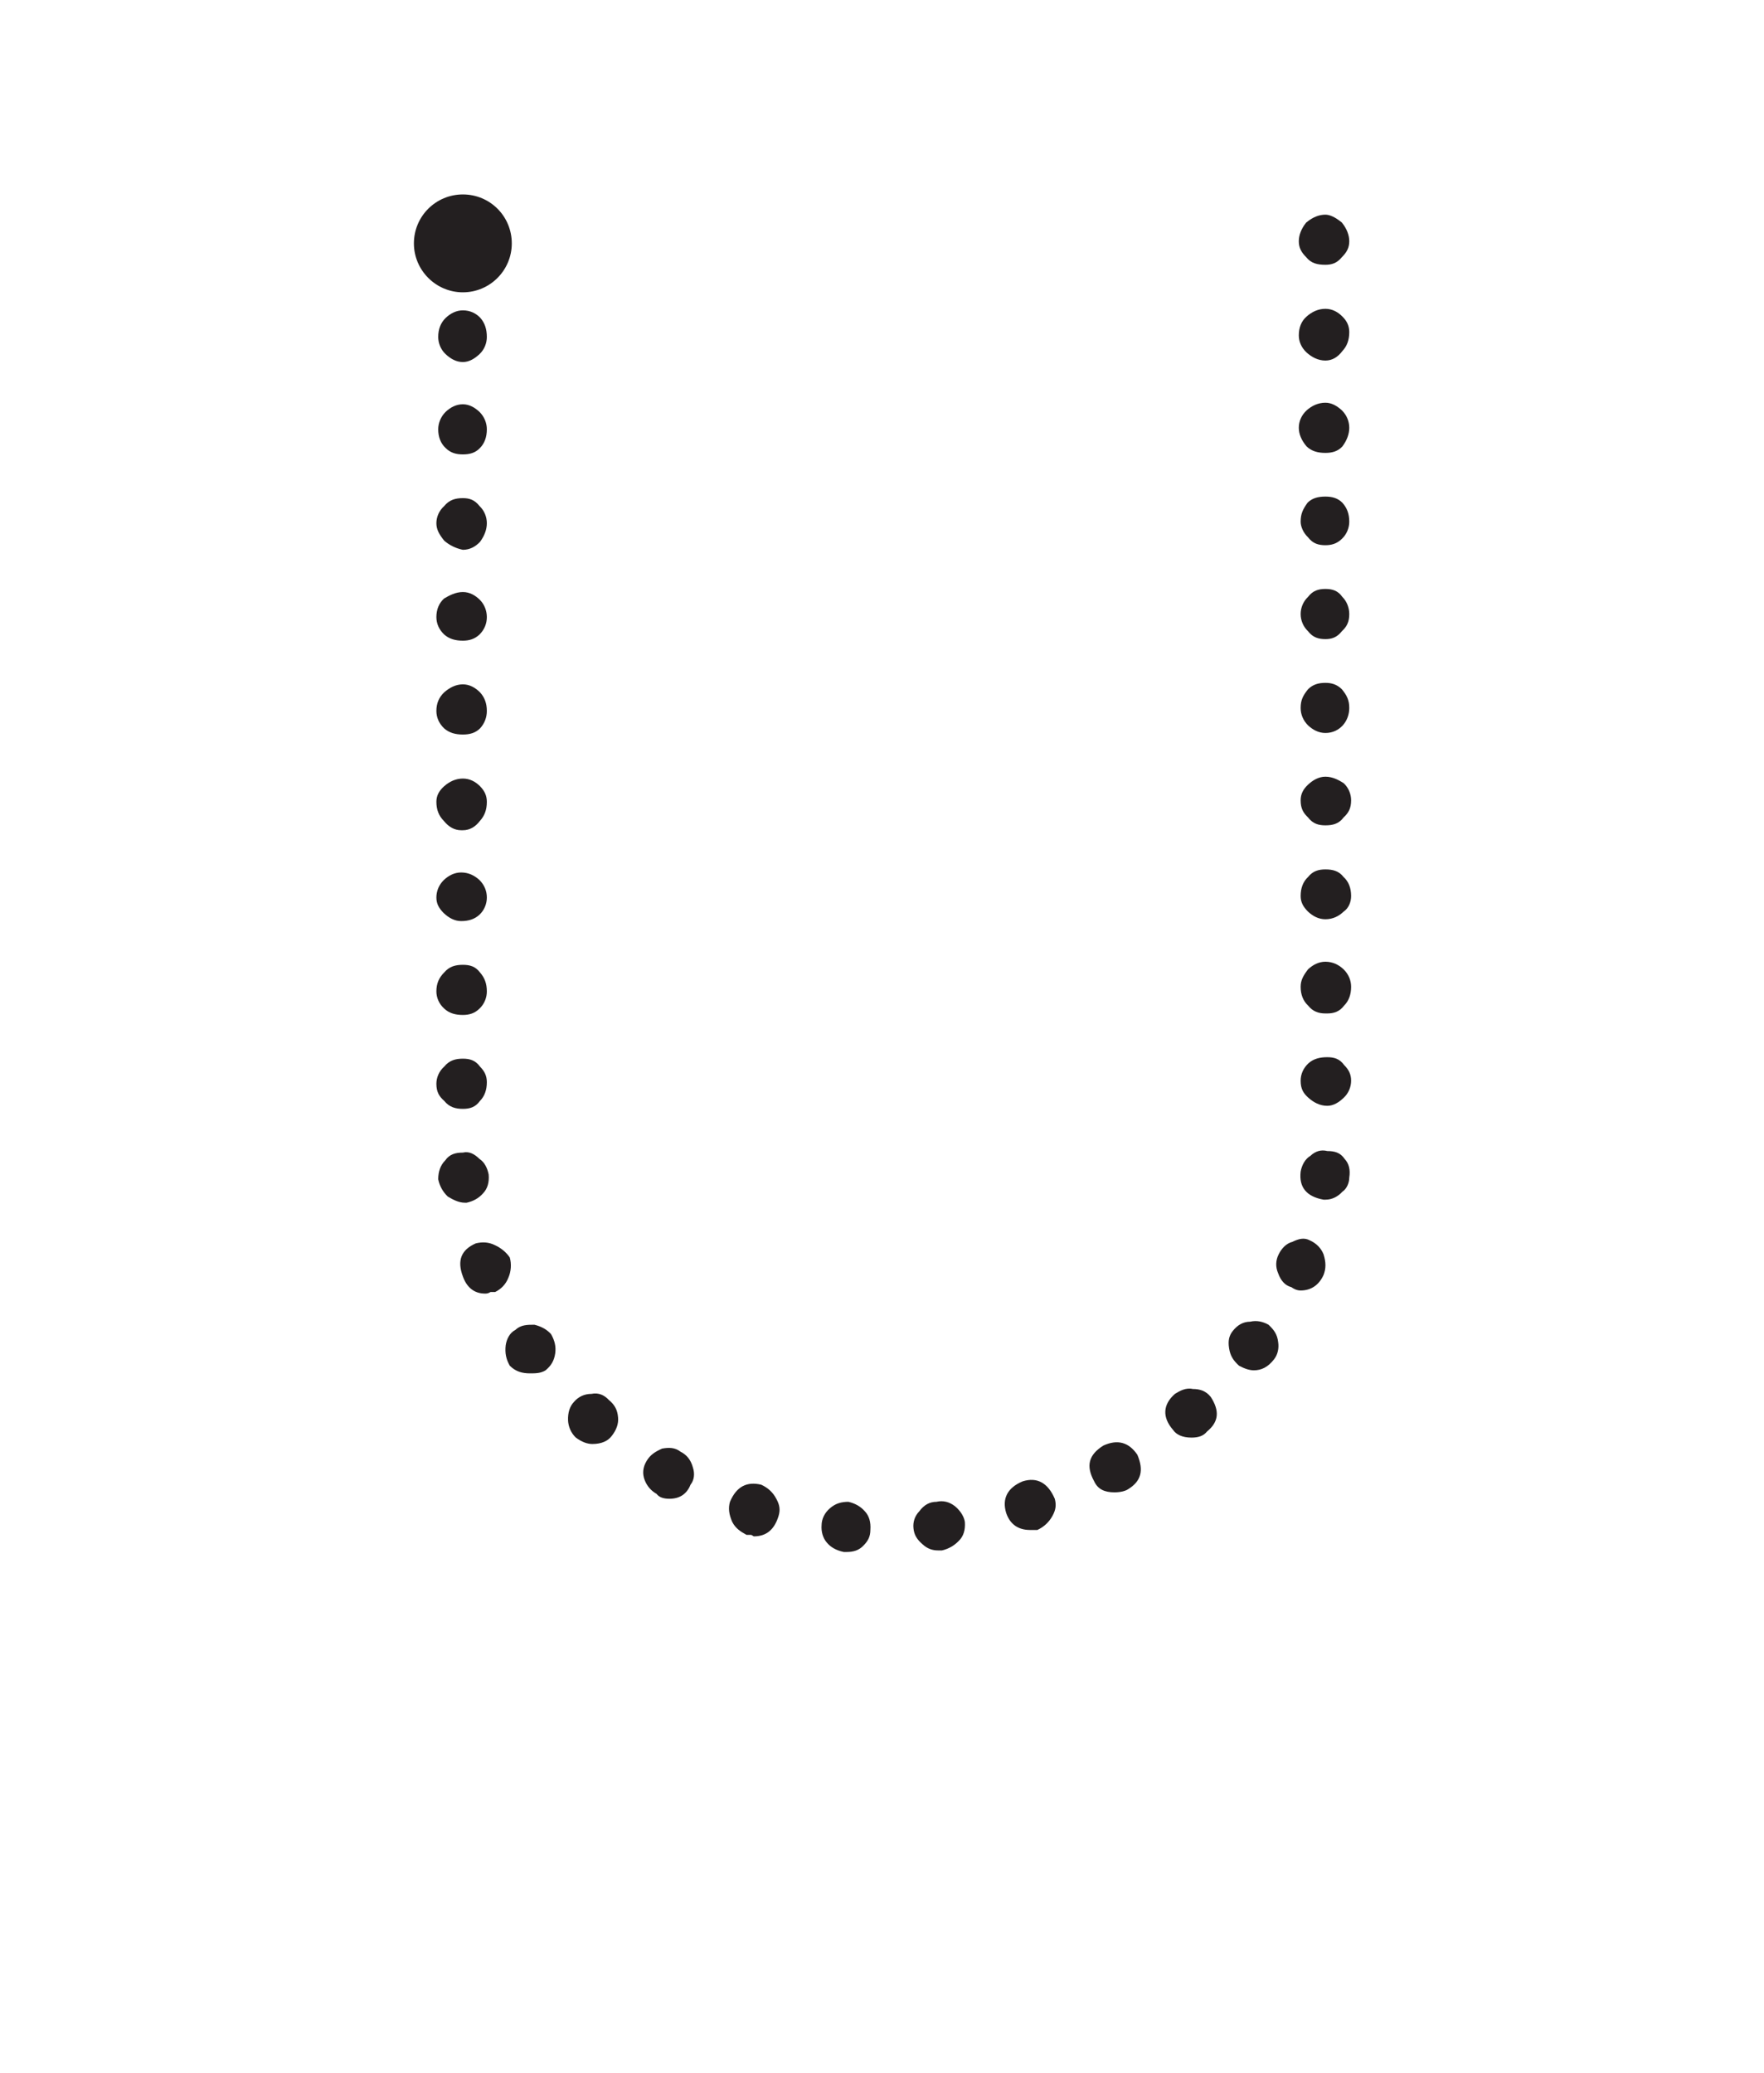 <?xml version="1.0" encoding="iso-8859-1"?>
<!-- Generator: Adobe Illustrator 18.1.1, SVG Export Plug-In . SVG Version: 6.00 Build 0)  -->
<svg version="1.1" xmlns="http://www.w3.org/2000/svg" xmlns:xlink="http://www.w3.org/1999/xlink" x="0px" y="0px" width="1000px"
	 height="1175px" viewBox="0 0 1000 1175" style="enable-background:new 0 0 1000 1175;" xml:space="preserve">
<g id="block-dot-noarrows-lower">
	<path style="fill:#231F20;" d="M262.4,311.688c-4.073-0.846-7.625-2.606-10.589-5.181c-2.932-3.649-4.431-6.419-4.431-9.905
		c0-3.453,1.499-7.102,4.431-9.71c2.964-3.617,6.517-4.496,10.589-4.496c3.552,0,6.647,0.879,9.448,4.496
		c2.772,2.608,4.14,6.257,4.14,9.71c0,3.486-1.304,7.136-3.876,10.589C269.503,309.961,266.277,311.688,262.4,311.688L262.4,311.688
		L262.4,311.688z M262.4,363.202c-4.073,0-7.625-0.88-10.589-3.487c-2.932-2.769-4.431-6.224-4.431-9.872
		c0-4.333,1.499-7.982,4.431-10.589c2.964-1.727,6.517-3.617,10.589-3.617c3.877,0,7.103,1.889,9.711,4.497
		c2.572,2.607,3.876,6.223,3.876,9.709c0,3.649-1.368,7.104-4.14,9.872C269.048,362.321,265.953,363.202,262.4,363.202
		L262.4,363.202L262.4,363.202z M262.4,416.409c-4.073,0-7.625-0.879-10.589-3.454c-2.932-2.769-4.431-6.256-4.431-9.905
		c0-4.334,1.499-7.787,4.431-10.556c2.964-2.607,6.517-4.529,10.589-4.529c3.877,0,7.103,1.923,9.711,4.529
		c2.572,2.769,3.876,6.223,3.876,10.556c0,3.649-1.304,7.136-3.876,9.905C269.503,415.529,266.277,416.409,262.4,416.409
		L262.4,416.409L262.4,416.409z M262.4,470.66h-0.977c-3.813,0-7.103-1.889-9.872-5.344c-2.769-2.802-4.171-6.256-4.171-10.752
		c0-3.486,1.499-6.256,4.431-8.862c2.964-2.607,6.517-4.333,10.589-4.333c3.877,0,7.103,1.727,9.711,4.333
		c2.572,2.607,3.876,5.376,3.876,8.862c0,4.496-1.304,7.951-3.876,10.752C269.503,468.77,266.277,470.66,262.4,470.66L262.4,470.66
		L262.4,470.66z M251.55,517.644c-2.769-2.77-4.171-5.376-4.171-8.831c0-3.648,1.401-7.103,4.171-9.872
		c2.769-2.607,6.06-4.333,9.872-4.333c4.172,0,7.626,1.727,10.426,4.333c2.772,2.769,4.14,6.223,4.14,9.872
		c0,3.455-1.368,7.104-4.14,9.711c-2.801,2.606-6.254,3.649-10.426,3.649C257.61,522.173,254.319,520.251,251.55,517.644
		L251.55,517.644L251.55,517.644z M247.38,562.054c0-4.529,1.499-7.82,4.431-10.753c2.964-3.486,6.517-4.334,10.589-4.334
		c3.877,0,7.103,0.847,9.711,4.334c2.572,2.933,3.876,6.223,3.876,10.753c0,3.453-1.368,7.103-4.14,9.711
		c-2.801,2.77-5.896,3.617-9.448,3.617c-4.072,0-7.625-0.846-10.589-3.617C248.879,569.157,247.38,565.508,247.38,562.054
		L247.38,562.054L247.38,562.054z M247.38,614.382c0-3.453,1.499-7.103,4.431-9.71c2.964-3.617,6.517-4.497,10.589-4.497
		c3.877,0,7.103,0.88,9.711,4.497c2.572,2.607,3.876,5.212,3.876,8.862c0,4.334-1.304,7.983-3.876,10.557
		c-2.608,3.649-5.834,4.53-9.711,4.53c-4.072,0-7.625-0.88-10.589-4.53C248.879,621.518,247.38,618.912,247.38,614.382
		L247.38,614.382L247.38,614.382z M262.4,151.837c-4.431,0-7.724-1.727-9.807-4.333c-2.769-1.727-4.171-5.344-4.171-9.677
		c0-4.529,1.401-8.178,4.171-9.906c1.727-2.607,5.017-4.333,9.807-4.333c4.236,0,7.69,1.727,10.491,4.333
		c2.769,2.608,4.138,6.257,4.138,9.906c0,3.454-1.369,6.061-4.138,9.677C269.667,150.11,266.277,151.837,262.4,151.837
		L262.4,151.837L262.4,151.837z M262.4,205.24c-3.813,0-7.038-1.889-9.807-4.497c-2.769-2.607-4.171-6.256-4.171-9.71
		c0-4.497,1.401-7.982,4.171-10.753c2.769-2.607,5.995-4.333,9.807-4.333c4.236,0,7.526,1.727,9.971,4.333
		c2.41,2.77,3.617,6.256,3.617,10.753c0,3.454-1.368,7.103-4.14,9.71C269.048,203.35,265.953,205.24,262.4,205.24L262.4,205.24
		L262.4,205.24z M272.111,253.951c-2.608,2.803-5.834,3.649-9.711,3.649c-3.813,0-7.038-0.847-9.807-3.649
		c-2.769-2.574-4.171-6.222-4.171-10.557c0-3.486,1.401-7.102,4.171-9.872c2.769-2.607,5.995-4.333,9.807-4.333
		c3.552,0,6.647,1.727,9.448,4.333c2.772,2.769,4.14,6.386,4.14,9.872C275.988,247.728,274.684,251.377,272.111,253.951
		L272.111,253.951L272.111,253.951z M248.422,668.504c0-4.335,1.302-7.984,3.91-10.59c2.509-3.65,5.995-4.497,10.068-4.497
		c3.552-0.879,6.647,0.846,9.448,3.617c2.772,1.759,4.497,5.214,5.181,8.862c0.358,4.496-0.685,7.951-3.128,10.557
		c-2.411,2.769-5.539,4.528-9.35,5.377h-1.043c-3.454,0-6.681-1.728-9.613-3.454C250.932,675.605,249.14,672.118,248.422,668.504
		L248.422,668.504L248.422,668.504z M262.4,723.633c-3.388-9.026-0.977-15.085,7.266-18.736c3.552-0.878,7.2-0.878,11.014,1.043
		c3.713,1.727,6.581,4.334,8.308,6.94c1.044,3.617,0.782,7.952-0.846,11.6c-1.467,3.649-4.008,6.256-7.461,7.983
		c-0.36,0-1.207,0-2.607,0c-1.37,0.879-2.412,0.879-3.13,0.879C268.722,733.342,264.551,729.693,262.4,723.633L262.4,723.633
		L262.4,723.633z M288.987,774.233c-2.053-3.616-2.833-7.103-2.312-11.599c0.522-3.486,2.312-7.103,5.442-8.666
		c3.128-2.965,6.776-2.965,10.848-2.965c4.237,1.042,7.366,2.965,9.45,5.376c2.083,3.649,2.835,7.104,2.346,10.753
		c-0.619,4.334-2.346,7.103-5.474,9.711c-2.771,1.727-5.736,1.727-8.832,1.727C296.286,778.567,292.474,777.72,288.987,774.233
		L288.987,774.233L288.987,774.233z M326.458,814.996c-2.769-2.608-4.268-6.256-4.432-9.711c-0.162-4.529,0.945-7.983,3.39-10.589
		c2.411-2.769,5.7-4.496,9.872-4.496c4.172-0.88,7.461,0.846,9.872,3.454c3.129,2.606,4.857,5.376,5.214,9.872
		c0.358,3.487-0.878,7.135-3.649,10.589c-2.084,2.77-5.702,4.496-10.914,4.496C333.04,818.611,329.913,817.57,326.458,814.996
		L326.458,814.996L326.458,814.996z M372.204,846.894c-3.094-1.76-5.377-4.334-6.744-7.82c-1.4-3.617-1.043-7.266,1.043-10.753
		c2.085-3.617,5.017-5.377,8.829-7.103c3.814-0.684,7.3-0.684,10.396,1.727c3.487,1.759,5.832,4.529,7.039,8.862
		c1.203,3.649,0.78,7.266-1.305,9.873c-2.083,5.212-6.06,7.982-11.957,7.982C376.018,849.663,373.605,848.784,372.204,846.894
		L372.204,846.894L372.204,846.894z M423.195,870.126c-3.485-1.924-6.159-3.649-8.081-7.299c-1.888-4.334-2.345-7.787-1.302-11.436
		c3.746-8.83,9.71-11.6,17.691-9.709c3.813,1.727,6.678,4.332,8.569,7.982c1.924,3.454,2.347,6.224,1.303,9.71
		c-2.409,7.983-7.103,11.6-14.042,11.6c-0.327,0-0.945-0.846-1.793-0.846C424.662,870.126,423.882,870.126,423.195,870.126
		L423.195,870.126L423.195,870.126z M479.89,879.835h-1.563c-4.171-0.879-7.364-2.608-9.645-5.378
		c-2.249-2.606-3.192-6.255-2.933-9.708c0-3.487,1.661-7.104,4.757-9.711c3.128-2.77,6.581-3.649,10.425-3.649
		c3.815,0.879,6.909,2.607,9.354,5.377c2.41,2.606,3.453,6.06,3.127,10.589c0,3.617-1.303,6.223-3.91,8.83
		C486.895,878.956,483.704,879.835,479.89,879.835L479.89,879.835L479.89,879.835z M522.802,875.306
		c-2.964-2.608-4.594-5.18-4.952-8.83c-0.422-3.649,0.78-7.104,3.29-9.71c2.673-3.649,5.898-5.377,9.711-5.377
		c3.812-0.879,7.362,0,10.654,2.607c3.29,2.77,5.115,6.223,5.474,8.83c0.325,4.529-0.783,8.146-3.487,10.753
		c-2.509,2.607-5.702,4.497-9.514,5.377h-2.085C528.667,878.956,525.735,878.076,522.802,875.306L522.802,875.306L522.802,875.306z
		 M570.372,857.646c-2.409-7.983,0.686-14.238,9.354-17.856c8.34-2.607,14.4,1.01,18.213,9.872c0.945,3.454,0.618,6.224-1.304,9.71
		c-1.889,3.454-4.756,6.224-8.569,7.983h-4.171C576.954,867.356,572.457,863.869,570.372,857.646L570.372,857.646L570.372,857.646z
		 M620.29,839.79c-4.855-8.862-3.095-15.086,5.213-20.299c7.983-3.649,14.402-1.923,19.254,5.212
		c3.814,8.994,2.085,15.086-5.31,19.583c-1.271,0.846-3.877,1.727-7.689,1.727C626.187,846.013,622.377,844.287,620.29,839.79
		L620.29,839.79L620.29,839.79z M665.027,810.661c-6.223-7.135-5.897-14.401,1.042-20.461c2.77-1.727,6.158-3.649,10.134-2.77
		c4.008,0,7.396,1.043,10.166,4.497c5.18,7.982,4.496,14.205-2.085,19.582c-2.084,2.606-5.017,3.486-8.862,3.486
		C670.239,814.996,666.753,813.235,665.027,810.661L665.027,810.661L665.027,810.661z M702.399,774.233
		c-3.03-2.769-4.953-5.376-5.635-9.872c-0.686-4.334,0-7.104,1.987-9.71c2.865-3.649,6.158-5.377,9.97-5.377
		c3.813-0.878,7.299,0,10.394,1.727c3.128,2.965,4.953,5.376,5.474,9.905c0.522,3.454-0.261,7.104-2.347,9.711
		c-3.453,4.496-7.266,6.223-11.435,6.223C708.362,776.841,705.591,775.96,702.399,774.233L702.399,774.233L702.399,774.233z
		 M732.048,729.693c-3.387-0.879-5.896-3.486-7.46-7.819c-1.564-3.617-1.465-7.267,0.26-10.753c1.728-3.453,4.335-6.223,7.788-7.102
		c3.486-1.728,6.678-2.575,9.906-0.847c3.812,1.727,6.418,4.496,7.786,7.95c1.401,4.529,1.401,7.983,0,11.633
		c-2.41,5.376-6.744,8.83-13,8.83C735.241,731.583,733.517,730.736,732.048,729.693L732.048,729.693L732.048,729.693z
		 M751.37,150.11c-4.593,0-8.145-0.847-10.915-4.334c-2.769-2.769-4.172-5.376-4.172-8.992c0-3.486,1.402-7.135,4.172-10.589
		c4.139-3.453,7.788-4.496,10.915-4.496c2.085,0,5.214,1.043,9.352,4.496c2.769,3.454,4.17,7.103,4.17,10.589
		c0,3.617-1.401,6.223-4.17,8.992C757.888,149.263,754.824,150.11,751.37,150.11L751.37,150.11L751.37,150.11z M736.285,190.154
		c0-4.496,1.466-8.146,4.432-10.72c2.933-2.607,6.483-4.366,10.654-4.366c3.813,0,7.037,1.759,9.612,4.366
		c2.608,2.574,3.91,5.344,3.91,8.831c0,4.496-1.302,7.982-3.91,10.753c-2.575,3.453-5.799,5.377-9.612,5.377
		c-4.171,0-7.722-1.924-10.654-4.53C737.751,197.094,736.285,193.64,736.285,190.154L736.285,190.154L736.285,190.154z
		 M736.285,242.514c0-3.617,1.466-7.102,4.432-9.872c2.933-2.607,6.483-4.333,10.654-4.333c3.454,0,6.517,1.727,9.352,4.333
		c2.769,2.769,4.17,6.256,4.17,9.872c0,3.487-1.302,7.104-3.91,10.59c-2.575,2.769-5.799,3.649-9.612,3.649
		c-4.171,0-7.722-0.879-10.654-3.649C737.751,249.617,736.285,246.001,736.285,242.514L736.285,242.514L736.285,242.514z
		 M751.37,680.102h-1.043c-9.709-1.727-14.043-7.102-13-15.933c0.685-3.649,2.509-7.136,5.474-8.863
		c2.934-2.769,6.159-3.648,9.612-2.769c4.172,0,7.461,0.879,9.872,4.496c2.443,2.607,3.291,6.092,2.606,10.589
		c0,2.77-1.302,6.224-3.91,7.983C758.407,678.375,755.183,680.102,751.37,680.102L751.37,680.102L751.37,680.102z M737.327,295.755
		c0-4.529,1.304-7.104,3.912-10.753c2.606-2.607,5.962-3.486,10.132-3.486c3.813,0,7.037,0.879,9.612,3.486
		c2.608,2.933,3.91,6.224,3.91,10.753c0,3.453-1.401,7.102-4.17,9.71c-2.835,2.769-5.897,3.617-9.352,3.617
		c-3.811,0-7.102-0.848-9.872-4.497C738.73,301.978,737.327,298.361,737.327,295.755L737.327,295.755L737.327,295.755z
		 M737.327,348.116c0-3.486,1.402-7.103,4.172-9.71c2.77-3.649,6.061-4.529,9.872-4.529c3.813,0,7.037,0.879,9.612,4.529
		c2.608,2.608,3.91,6.224,3.91,9.71c0,4.496-1.401,7.103-4.17,9.71c-2.835,3.617-5.897,4.496-9.352,4.496
		c-3.811,0-7.102-0.88-9.872-4.496C738.73,355.219,737.327,351.569,737.327,348.116L737.327,348.116L737.327,348.116z
		 M737.327,401.324c0-4.497,1.402-7.103,4.172-10.556c2.77-2.803,6.061-3.649,9.872-3.649c3.454,0,6.517,0.847,9.352,3.649
		c2.769,3.453,4.17,6.06,4.17,10.556c0,3.649-1.204,7.103-3.648,9.872c-2.41,2.607-5.702,4.334-9.872,4.334
		c-3.811,0-7.102-1.727-9.872-4.334C738.73,408.426,737.327,404.973,737.327,401.324L737.327,401.324L737.327,401.324z
		 M737.327,453.684c0-3.454,1.402-6.256,4.172-8.83c2.77-2.607,6.061-4.529,9.872-4.529c4.172,0,7.625,1.923,10.329,3.648
		c2.835,2.608,4.236,6.256,4.236,9.711c0,4.496-1.401,7.102-4.236,9.71c-2.705,3.65-6.158,4.497-10.329,4.497
		c-3.811,0-7.102-0.846-9.872-4.497C738.73,460.786,737.327,458.18,737.327,453.684L737.327,453.684L737.327,453.684z
		 M737.327,507.935c0-4.497,1.402-8.146,4.172-10.721c2.77-3.486,6.061-4.334,9.872-4.334c4.172,0,7.625,0.847,10.329,4.334
		c2.835,2.575,4.236,6.223,4.236,10.721c0,3.487-1.401,6.94-4.236,8.863c-2.705,2.606-6.158,4.332-10.329,4.332
		c-3.811,0-7.102-1.727-9.872-4.332C738.73,514.028,737.327,511.422,737.327,507.935L737.327,507.935L737.327,507.935z
		 M737.327,559.448c0-3.65,1.402-6.257,4.172-9.906c2.77-2.575,6.061-4.334,9.872-4.334c4.172,0,7.625,1.759,10.329,4.334
		c2.835,2.802,4.236,6.255,4.236,9.906c0,4.333-1.304,7.982-3.911,10.557c-2.607,3.486-5.799,4.529-9.612,4.529h-1.043
		c-3.811,0-7.102-1.043-9.872-4.529C738.73,567.43,737.327,563.781,737.327,559.448L737.327,559.448L737.327,559.448z
		 M737.327,612.656c0-3.617,1.466-7.103,4.432-9.871c2.933-2.608,6.484-3.454,10.654-3.454c3.813,0,7.005,0.846,9.612,4.496
		c2.607,2.608,3.911,5.213,3.911,8.83c0,3.487-1.401,7.104-4.236,9.71c-2.705,2.608-5.833,4.529-9.286,4.529
		c-4.17,0-7.722-1.922-10.654-4.529C738.793,619.759,737.327,617.184,737.327,612.656L737.327,612.656L737.327,612.656z"/>
	<path style="fill:#231F20;" d="M290.129,137.989c0-15.444-12.382-27.76-27.728-27.76c-15.281,0-27.761,12.316-27.761,27.76
		c0,15.249,12.48,27.729,27.761,27.729C277.747,165.717,290.129,153.238,290.129,137.989"/>
</g>
<g id="Layer_1">
</g>
</svg>
